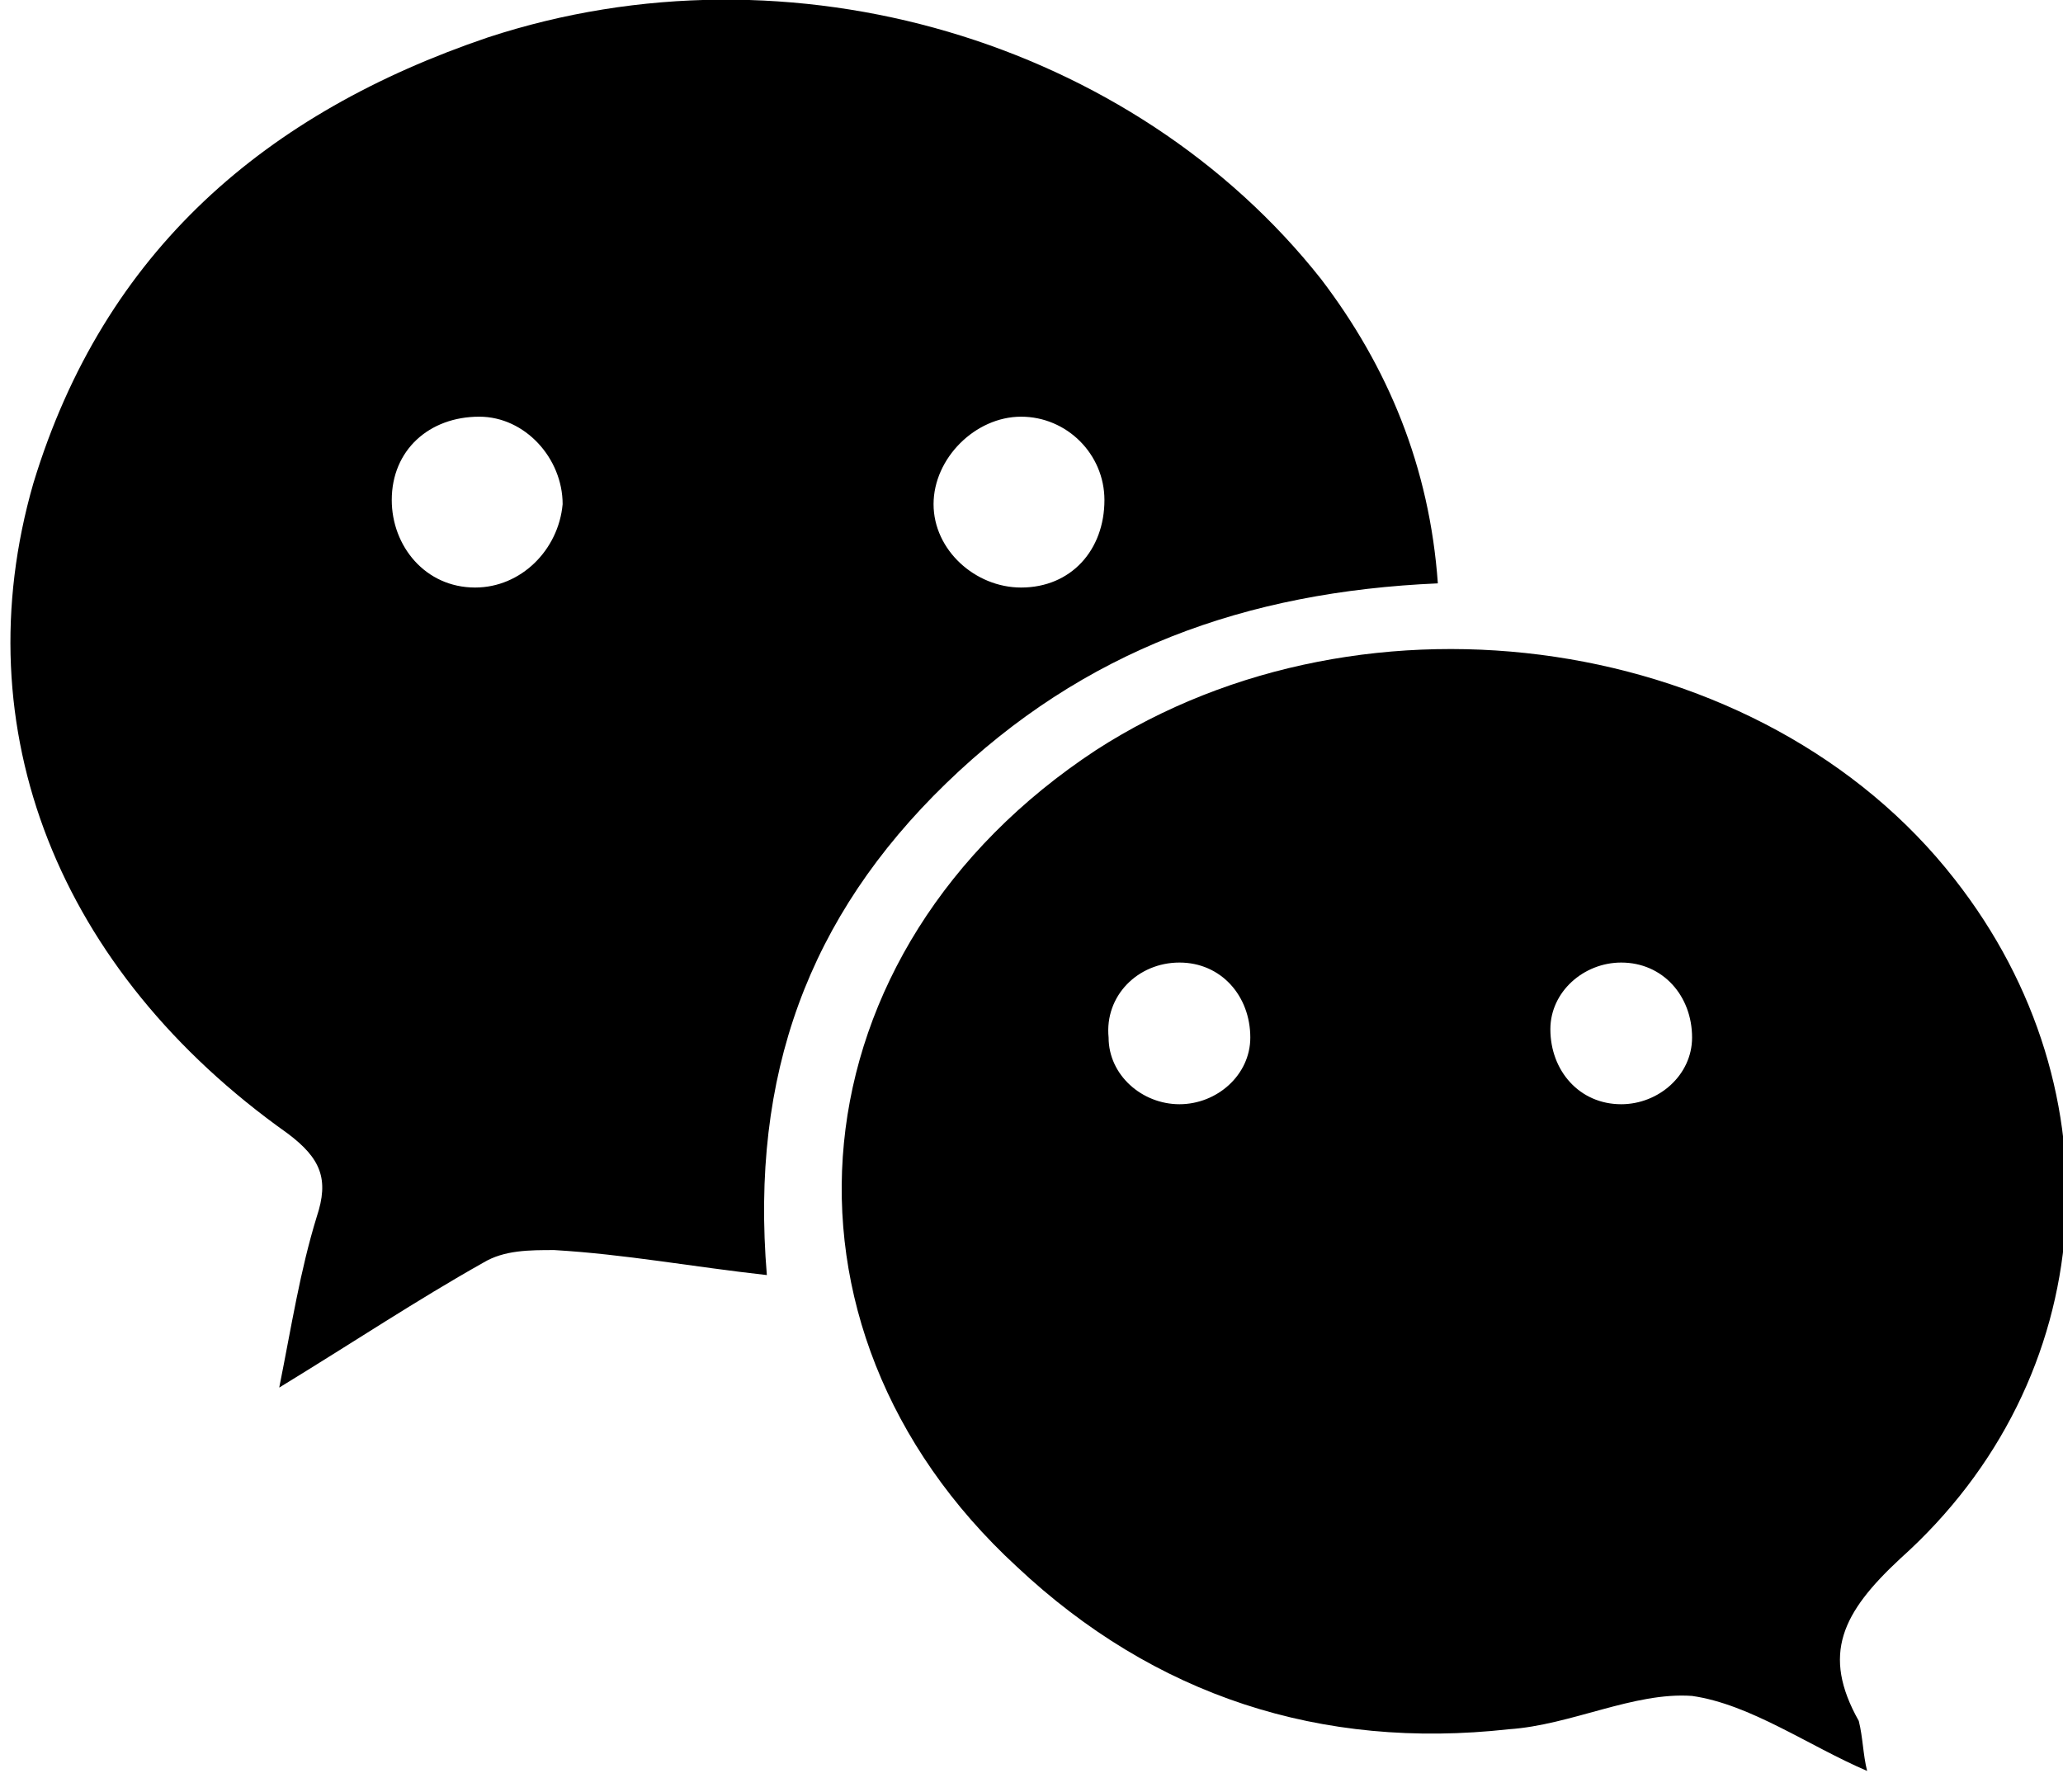 <?xml version="1.0" encoding="utf-8"?>
<!-- Generator: Adobe Illustrator 27.3.1, SVG Export Plug-In . SVG Version: 6.00 Build 0)  -->
<svg version="1.1" id="Layer_1" xmlns="http://www.w3.org/2000/svg" xmlns:xlink="http://www.w3.org/1999/xlink" x="0px" y="0px"
	 viewBox="0 0 49.5 43" style="enable-background:new 0 0 49.5 43;" xml:space="preserve">
<g>
	<path d="M34.5,14c-4.6,0.2-8.5,1.6-11.8,4.8c-3.3,3.2-4.7,7-4.3,11.8c-1.8-0.2-3.4-0.5-5.1-0.6c-0.6,0-1.2,0-1.7,0.3
		c-1.6,0.9-3.1,1.9-4.9,3c0.3-1.5,0.5-2.8,0.9-4.1c0.3-0.9,0.1-1.4-0.7-2c-5.5-3.9-7.8-9.7-6.1-15.6C2.5,6,6.4,2.7,11.7,0.9
		C19-1.5,27.2,1,31.7,6.7C33.3,8.8,34.3,11.2,34.5,14z M13.5,12.1c0-1.1-0.9-2.1-2-2.1c-1.2,0-2.1,0.8-2.1,2c0,1.1,0.8,2.1,2,2.1
		C12.5,14.1,13.4,13.2,13.5,12.1z M24.5,10c-1.1,0-2.1,1-2.1,2.1c0,1.1,1,2,2.1,2c1.2,0,2-0.9,2-2.1C26.5,10.9,25.6,10,24.5,10z"/>
	<path d="M44.8,42.5c-1.4-0.6-2.8-1.6-4.2-1.8c-1.4-0.1-2.9,0.7-4.4,0.8c-4.5,0.5-8.5-0.8-11.8-3.9c-6.3-5.8-5.4-14.8,1.9-19.6
		c6.5-4.2,16-2.8,20.6,3.1c4,5.1,3.5,12-1.3,16.3c-1.4,1.3-1.9,2.3-1,3.9C44.7,41.7,44.7,42.1,44.8,42.5z M28.3,26.5
		c0.9,0,1.7-0.7,1.7-1.6c0-1-0.7-1.8-1.7-1.8c-1,0-1.8,0.8-1.7,1.8C26.6,25.8,27.4,26.5,28.3,26.5z M38.9,23.1
		c-0.9,0-1.7,0.7-1.7,1.6c0,1,0.7,1.8,1.7,1.8c0.9,0,1.7-0.7,1.7-1.6C40.6,23.9,39.9,23.1,38.9,23.1z"/>
</g>
</svg>
